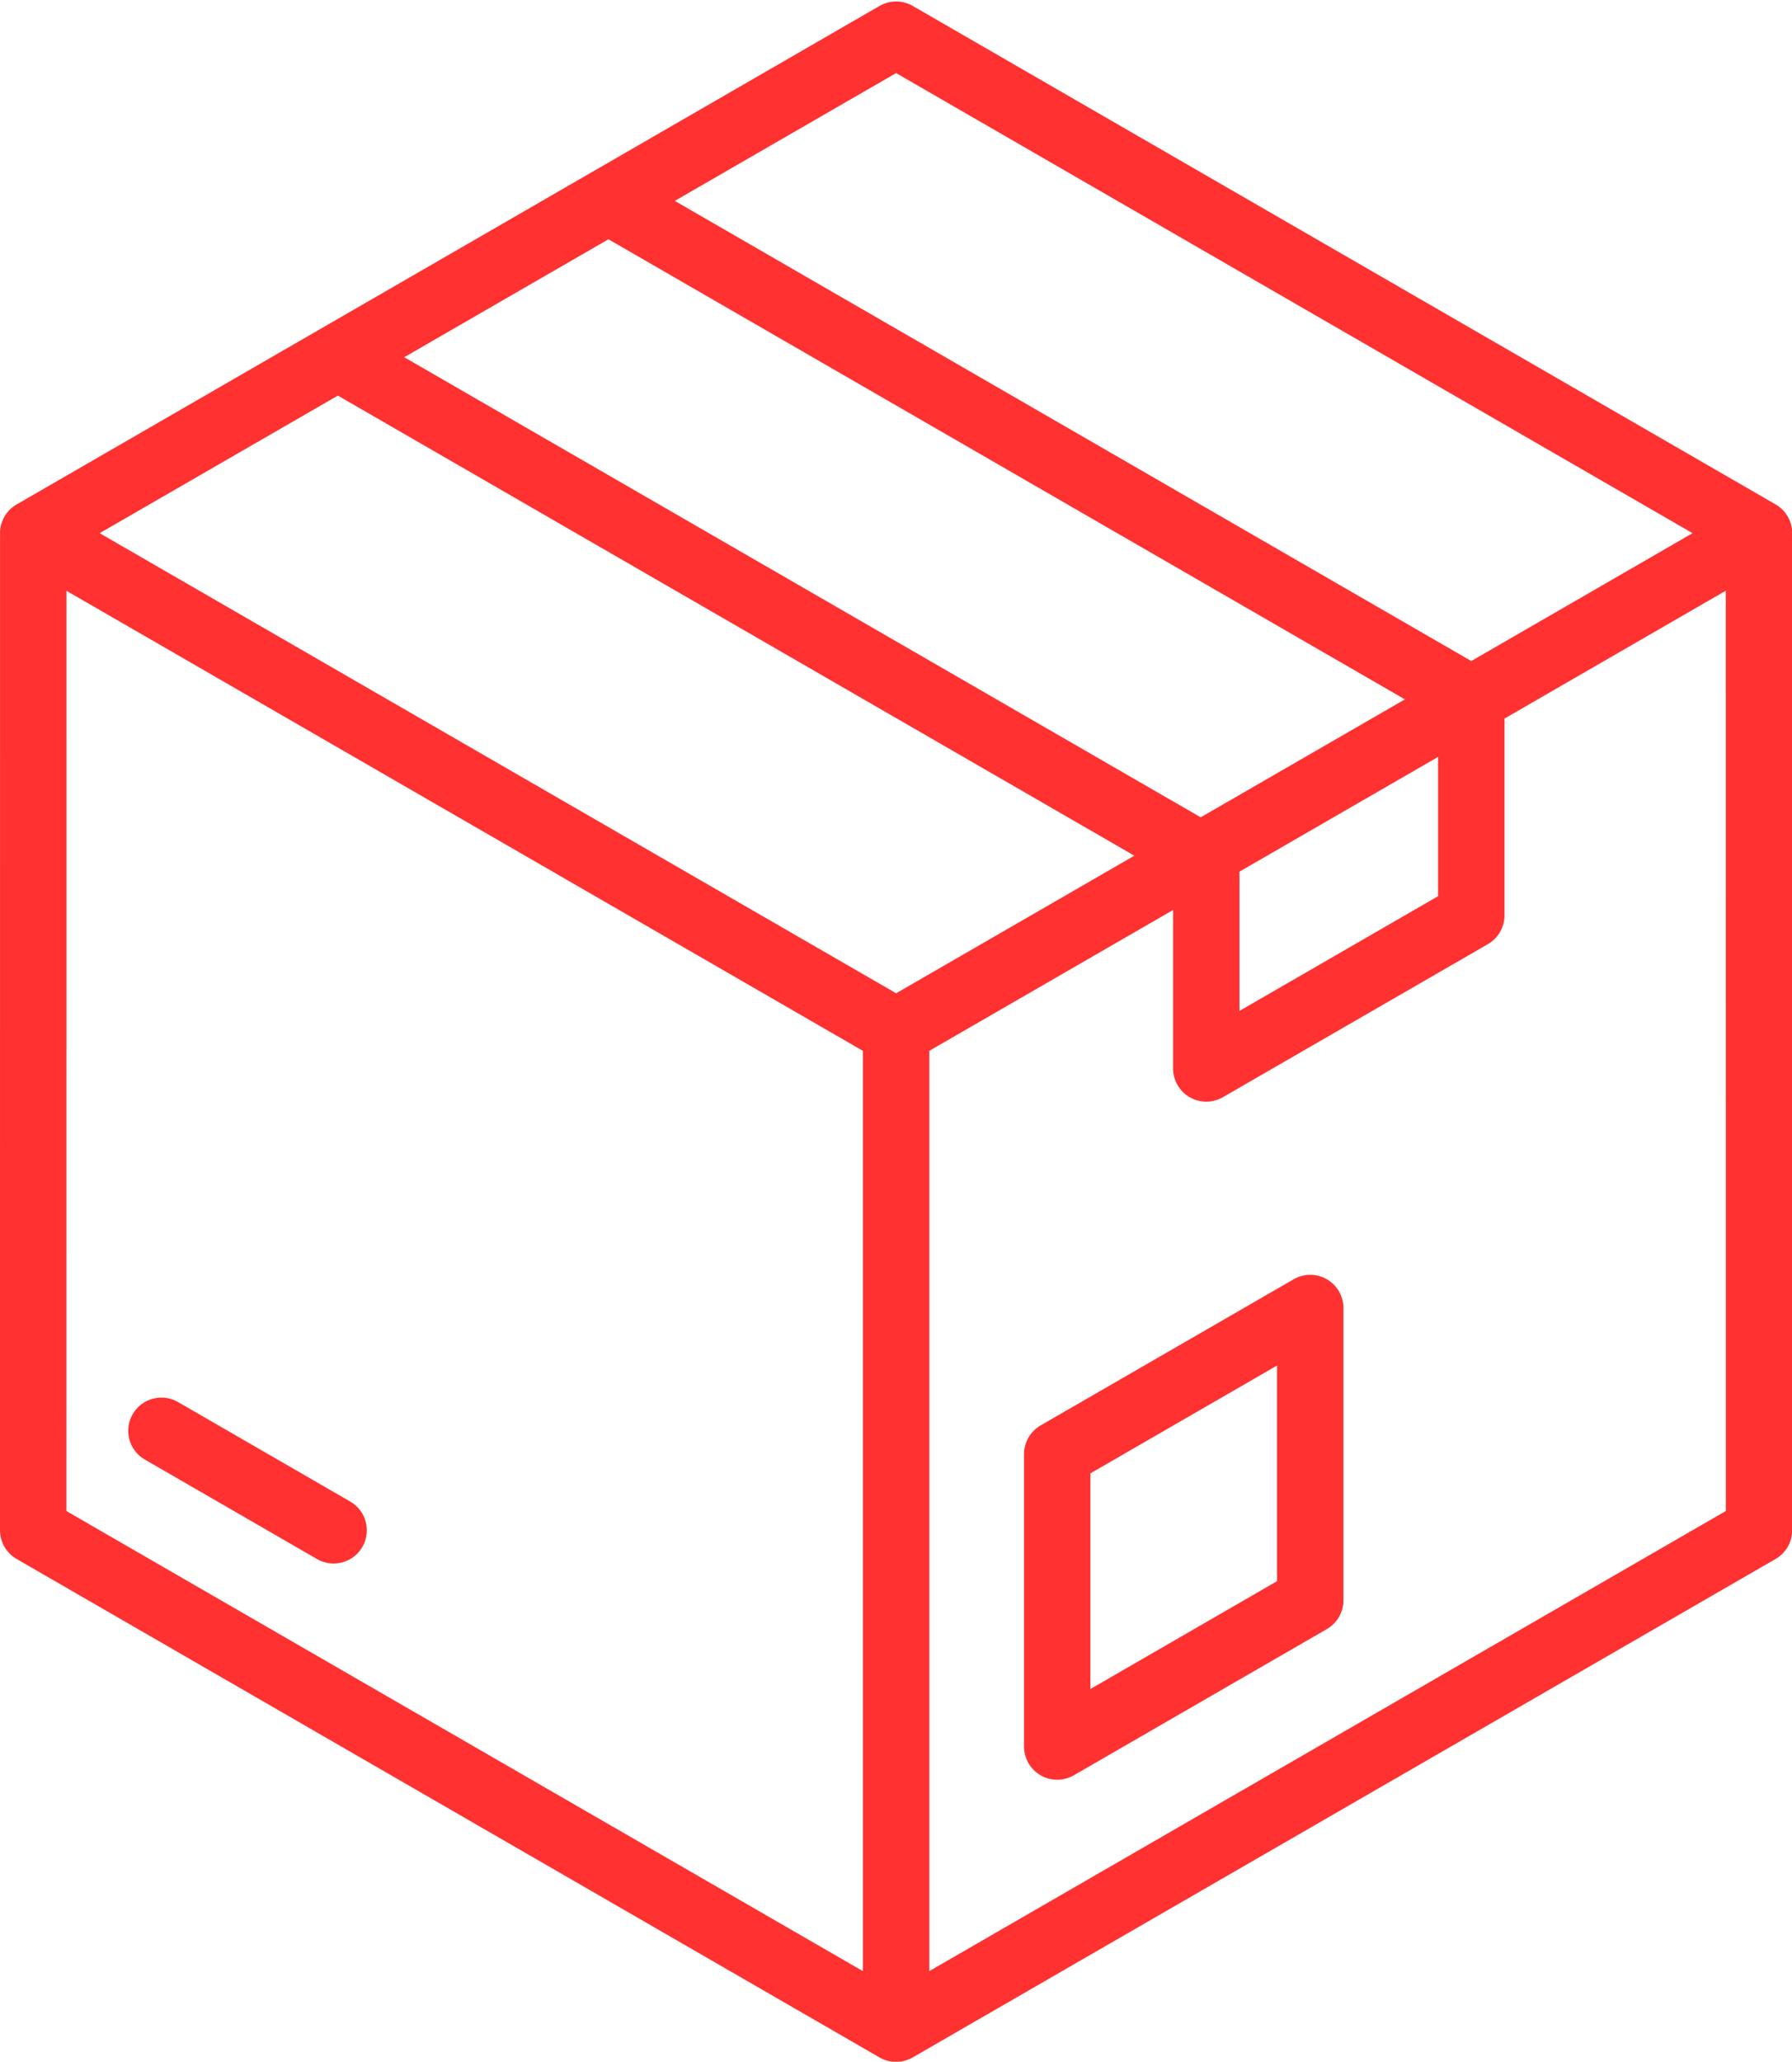 <?xml version="1.0" encoding="UTF-8" standalone="no"?><svg xmlns="http://www.w3.org/2000/svg" xmlns:xlink="http://www.w3.org/1999/xlink" fill="#ff3131" height="413.6" preserveAspectRatio="xMidYMid meet" version="1" viewBox="0.0 -0.3 359.7 413.6" width="359.7" zoomAndPan="magnify"><g id="change1_1"><path d="M359.74,106.66c0-2.38-1.27-4.58-3.33-5.77l-173.2-100c-2.06-1.19-4.6-1.19-6.66,0L64.35,65.67c-0.01,0-0.01,0.01-0.02,0.01 L3.37,100.88c-0.01,0.01-0.02,0.01-0.03,0.01c-0.26,0.15-0.51,0.32-0.74,0.5c-1.63,1.25-2.6,3.2-2.6,5.28c0,0.05,0.01,0.1,0.01,0.15 L0,306.67c0,2.38,1.27,4.58,3.33,5.77l173.21,100c1.03,0.6,2.18,0.89,3.33,0.89s2.3-0.3,3.33-0.89l173.21-100 c2.06-1.19,3.33-3.39,3.33-5.77L359.74,106.66z M288.66,151.54v27.94l-39.87,23.02v-27.94L288.66,151.54z M67.82,79.06l159.87,92.3 l-47.81,27.6L20,106.66L67.82,79.06z M122.13,47.7L282,140l-40.99,23.66L81.14,71.36L122.13,47.7z M179.87,14.36l159.87,92.3 l-44.42,25.65L135.45,40L179.87,14.36z M13.34,118.22l159.87,92.29v184.62l-159.88-92.3L13.34,118.22z M186.54,395.12V210.5 l48.93-28.25v31.79c0,2.38,1.27,4.58,3.33,5.77c1.03,0.6,2.18,0.89,3.33,0.89s2.3-0.3,3.33-0.89l53.2-30.71 c2.06-1.19,3.33-3.39,3.33-5.77v-39.48l44.42-25.65l0.01,184.62L186.54,395.12z M266.33,256.33c-2.06-1.19-4.6-1.19-6.66,0 l-50.79,29.32c-2.06,1.19-3.33,3.39-3.33,5.77v58.65c0,2.38,1.27,4.58,3.33,5.77c1.03,0.6,2.18,0.89,3.33,0.89s2.3-0.3,3.33-0.89 l50.79-29.33c2.06-1.19,3.33-3.39,3.33-5.77l0-58.65C269.66,259.72,268.39,257.52,266.33,256.33z M218.87,338.53v-43.26l37.46-21.63 l0,43.26L218.87,338.53z M72.74,310.02c-1.23,2.14-3.47,3.33-5.78,3.33c-1.13,0-2.28-0.29-3.33-0.89L29.07,292.5 c-3.19-1.84-4.28-5.92-2.44-9.1c1.84-3.19,5.91-4.28,9.1-2.44l34.56,19.96C73.48,302.76,74.58,306.83,72.74,310.02z"/></g></svg>
